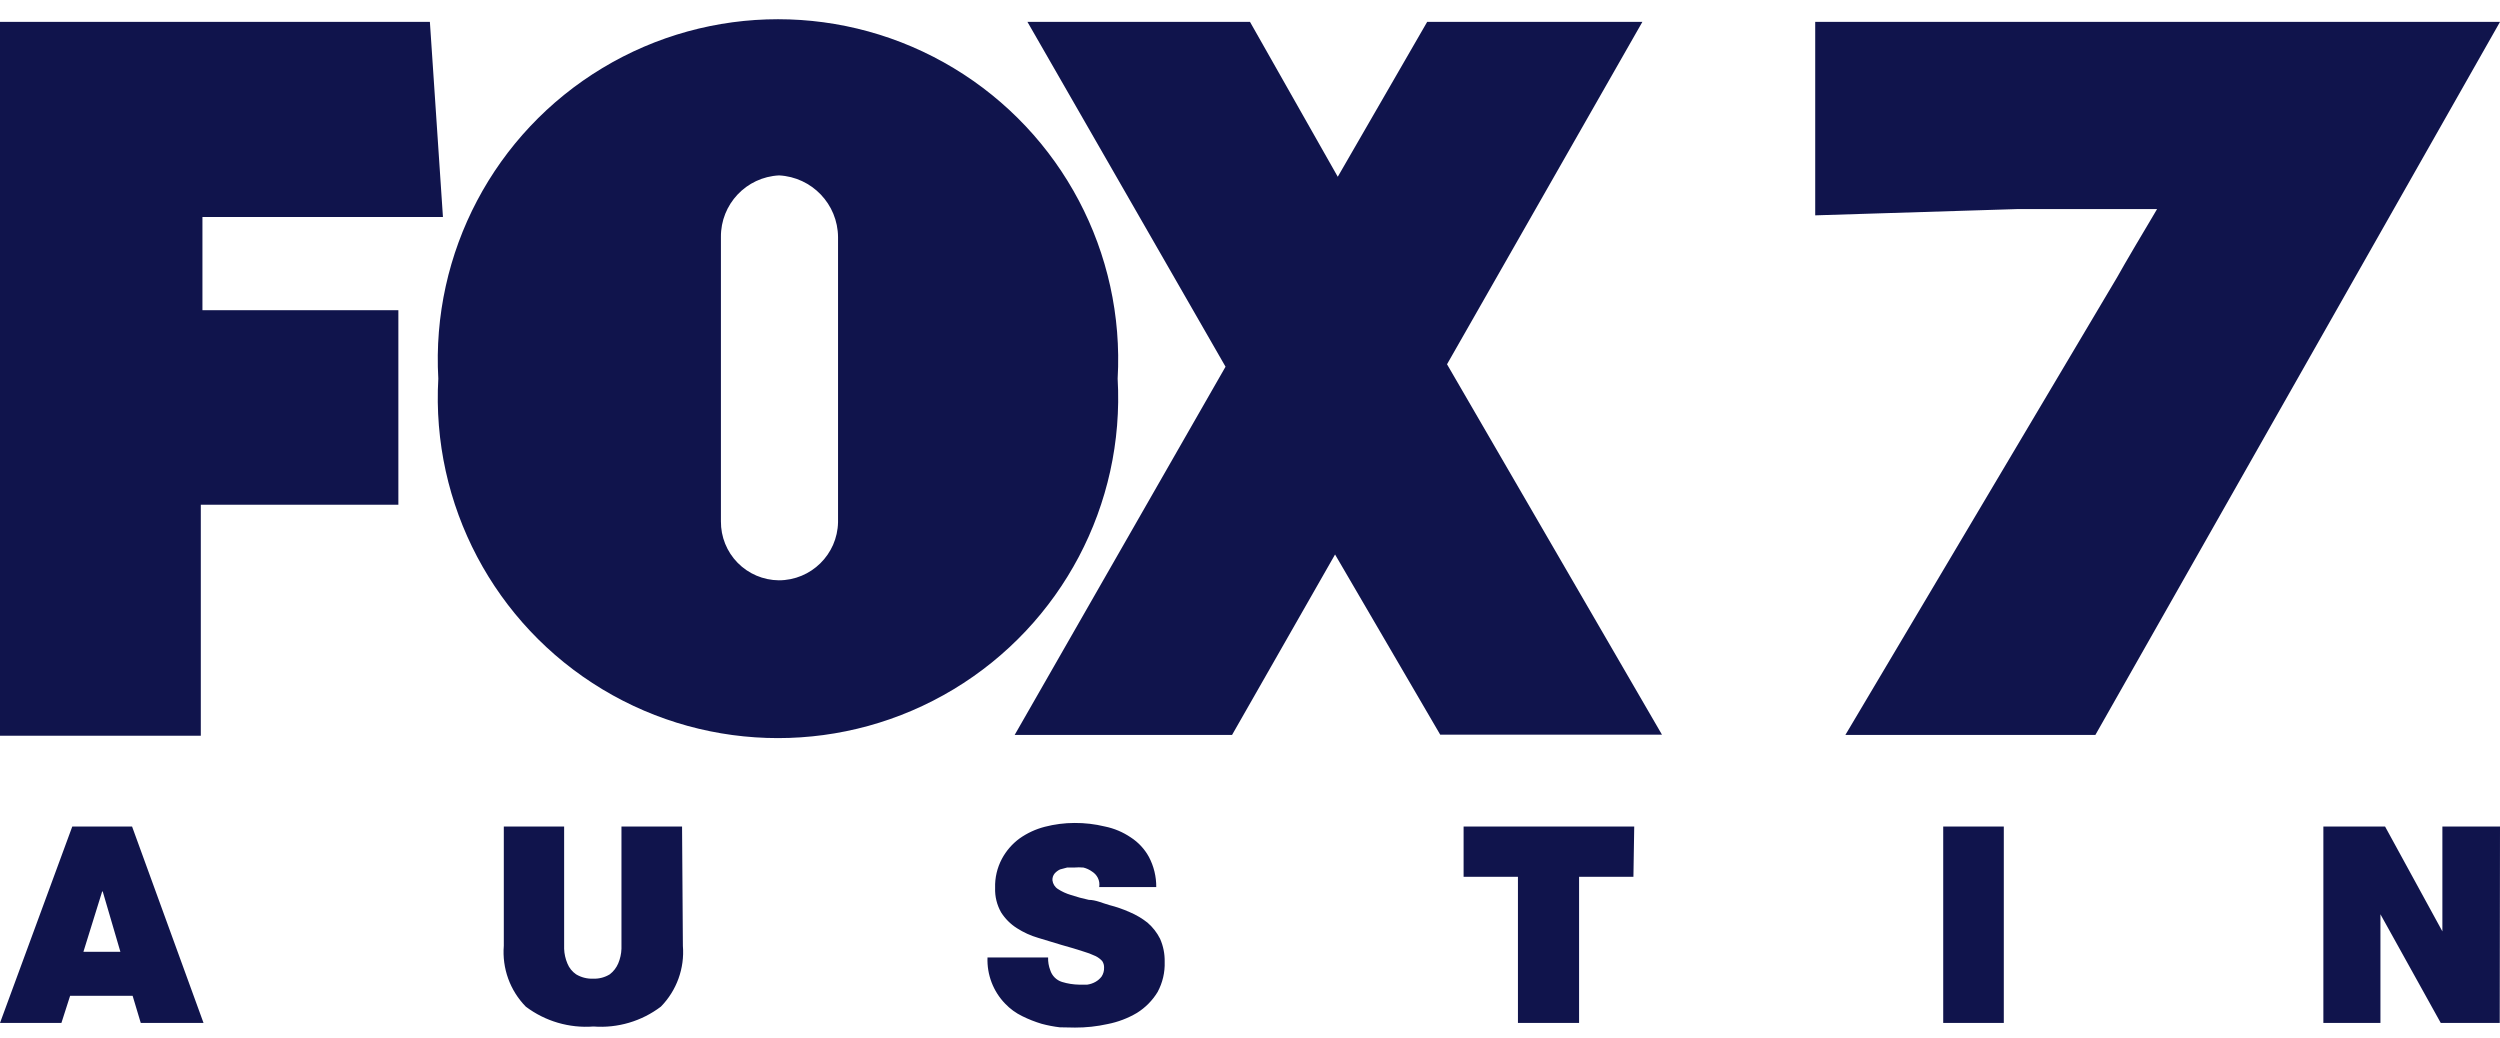 <?xml version="1.0" encoding="UTF-8"?>
<svg width="130px" height="54px" viewBox="0 0 130 54" version="1.1" xmlns="http://www.w3.org/2000/svg" xmlns:xlink="http://www.w3.org/1999/xlink">
    <title>logo/4-color/austin</title>
    <g id="logo/4-color/austin" stroke="none" stroke-width="1" fill="none" fill-rule="evenodd">
        <path d="M7.32,53.194 L6.896,51.781 L3.646,51.781 L3.193,53.194 L0,53.194 L3.759,42.978 L6.867,42.978 L10.584,53.194 L7.32,53.194 Z M20.715,26.247 L10.442,26.247 L10.442,38.258 L0,38.258 L0,1.138 L22.354,1.138 L23.033,11.283 L10.527,11.283 L10.527,16.13 L20.715,16.13 L20.715,26.247 Z M35.51,49.181 C35.605,50.352 35.187,51.507 34.365,52.346 C33.362,53.106 32.116,53.473 30.861,53.378 C29.602,53.473 28.351,53.106 27.342,52.346 C26.52,51.507 26.103,50.352 26.198,49.181 L26.198,42.978 L29.335,42.978 L29.335,49.337 C29.344,49.599 29.402,49.858 29.504,50.1 C29.596,50.329 29.753,50.525 29.957,50.665 C30.225,50.826 30.534,50.904 30.847,50.891 C31.15,50.903 31.45,50.824 31.709,50.665 C31.901,50.517 32.052,50.322 32.147,50.1 C32.249,49.858 32.307,49.599 32.316,49.337 L32.316,42.978 L35.467,42.978 L35.51,49.181 Z M22.792,19.691 C22.422,13.142 25.705,6.926 31.323,3.54 C36.94,0.153 43.97,0.153 49.588,3.54 C55.206,6.926 58.489,13.142 58.118,19.691 C58.489,26.24 55.206,32.456 49.588,35.842 C43.97,39.228 36.94,39.228 31.323,35.842 C25.705,32.456 22.422,26.24 22.792,19.691 L22.792,19.691 Z M60.196,51.583 C59.928,52.025 59.56,52.398 59.122,52.671 C58.65,52.95 58.134,53.146 57.596,53.251 C57.039,53.375 56.47,53.436 55.9,53.434 L55.109,53.42 C54.789,53.382 54.473,53.321 54.162,53.237 C53.817,53.133 53.481,53.001 53.159,52.841 C52.825,52.68 52.524,52.46 52.268,52.191 C51.646,51.55 51.315,50.681 51.35,49.789 L54.501,49.789 C54.494,50.015 54.532,50.241 54.614,50.453 C54.706,50.742 54.932,50.969 55.222,51.06 C55.51,51.149 55.81,51.196 56.112,51.202 L56.536,51.202 C56.685,51.181 56.828,51.133 56.96,51.06 C57.087,50.99 57.197,50.894 57.285,50.778 C57.375,50.639 57.419,50.476 57.412,50.312 C57.416,50.191 57.381,50.072 57.313,49.972 C57.216,49.868 57.101,49.782 56.974,49.718 C56.755,49.615 56.528,49.53 56.296,49.464 C56.013,49.365 55.646,49.266 55.208,49.139 L53.992,48.771 C53.598,48.657 53.222,48.485 52.876,48.263 C52.546,48.053 52.266,47.773 52.057,47.443 C51.838,47.056 51.73,46.616 51.746,46.171 C51.73,45.645 51.852,45.124 52.099,44.659 C52.322,44.242 52.636,43.88 53.017,43.6 C53.415,43.319 53.86,43.113 54.332,42.992 C54.835,42.862 55.352,42.795 55.872,42.794 C56.405,42.79 56.936,42.852 57.454,42.978 C57.935,43.075 58.391,43.268 58.797,43.543 C59.192,43.798 59.518,44.148 59.743,44.56 C59.999,45.044 60.13,45.583 60.125,46.129 L57.158,46.129 C57.187,45.965 57.162,45.797 57.087,45.648 C57.02,45.515 56.917,45.403 56.79,45.323 C56.654,45.225 56.501,45.153 56.338,45.112 C56.178,45.098 56.017,45.098 55.858,45.112 L55.49,45.112 L55.123,45.21 C55.015,45.261 54.919,45.333 54.84,45.422 C54.759,45.522 54.719,45.648 54.727,45.776 C54.749,45.961 54.852,46.127 55.01,46.228 C55.219,46.364 55.448,46.469 55.688,46.539 C55.994,46.641 56.305,46.726 56.621,46.793 C56.974,46.793 57.327,46.963 57.68,47.062 C58.043,47.154 58.398,47.277 58.74,47.429 C59.074,47.57 59.388,47.755 59.673,47.98 C59.942,48.213 60.163,48.496 60.323,48.814 C60.49,49.192 60.572,49.602 60.563,50.015 C60.582,50.561 60.455,51.102 60.196,51.583 L60.196,51.583 Z M84.938,45.592 L82.112,45.592 L82.112,53.194 L78.933,53.194 L78.933,45.592 L76.107,45.592 L76.107,42.978 L84.98,42.978 L84.938,45.592 Z M74.891,38.202 L69.423,28.833 L64.067,38.216 L52.763,38.216 L63.728,19.069 L53.427,1.138 L65,1.138 L69.564,9.192 L74.213,1.138 L85.404,1.138 L75.245,18.942 L86.422,38.202 L74.891,38.202 Z M104.198,53.194 L101.047,53.194 L101.047,42.978 L104.198,42.978 L104.198,53.194 Z M129.986,53.194 L126.92,53.194 L123.783,47.542 L123.783,53.194 L120.815,53.194 L120.815,42.978 L124.023,42.978 L127.004,48.432 L127.004,42.978 L130,42.978 L129.986,53.194 Z M108.96,38.216 L95.96,38.216 L110.09,14.42 C110.373,13.897 111.786,11.509 111.8,11.495 L112.167,10.873 L104.862,10.873 L94.391,11.198 L94.391,1.138 L130,1.138 L108.96,38.216 Z M5.341,46.355 L6.26,49.492 L4.338,49.492 L5.313,46.355 L5.341,46.355 Z M43.578,12.329 L43.578,27.152 C43.547,28.831 42.177,30.176 40.498,30.176 C39.692,30.168 38.922,29.841 38.358,29.266 C37.793,28.691 37.481,27.915 37.488,27.109 L37.488,12.329 C37.471,10.621 38.806,9.205 40.512,9.121 C42.222,9.211 43.566,10.617 43.578,12.329 L43.578,12.329 Z" id="fts-austin-c-copy" fill="#10144c"></path>
    </g>
</svg>